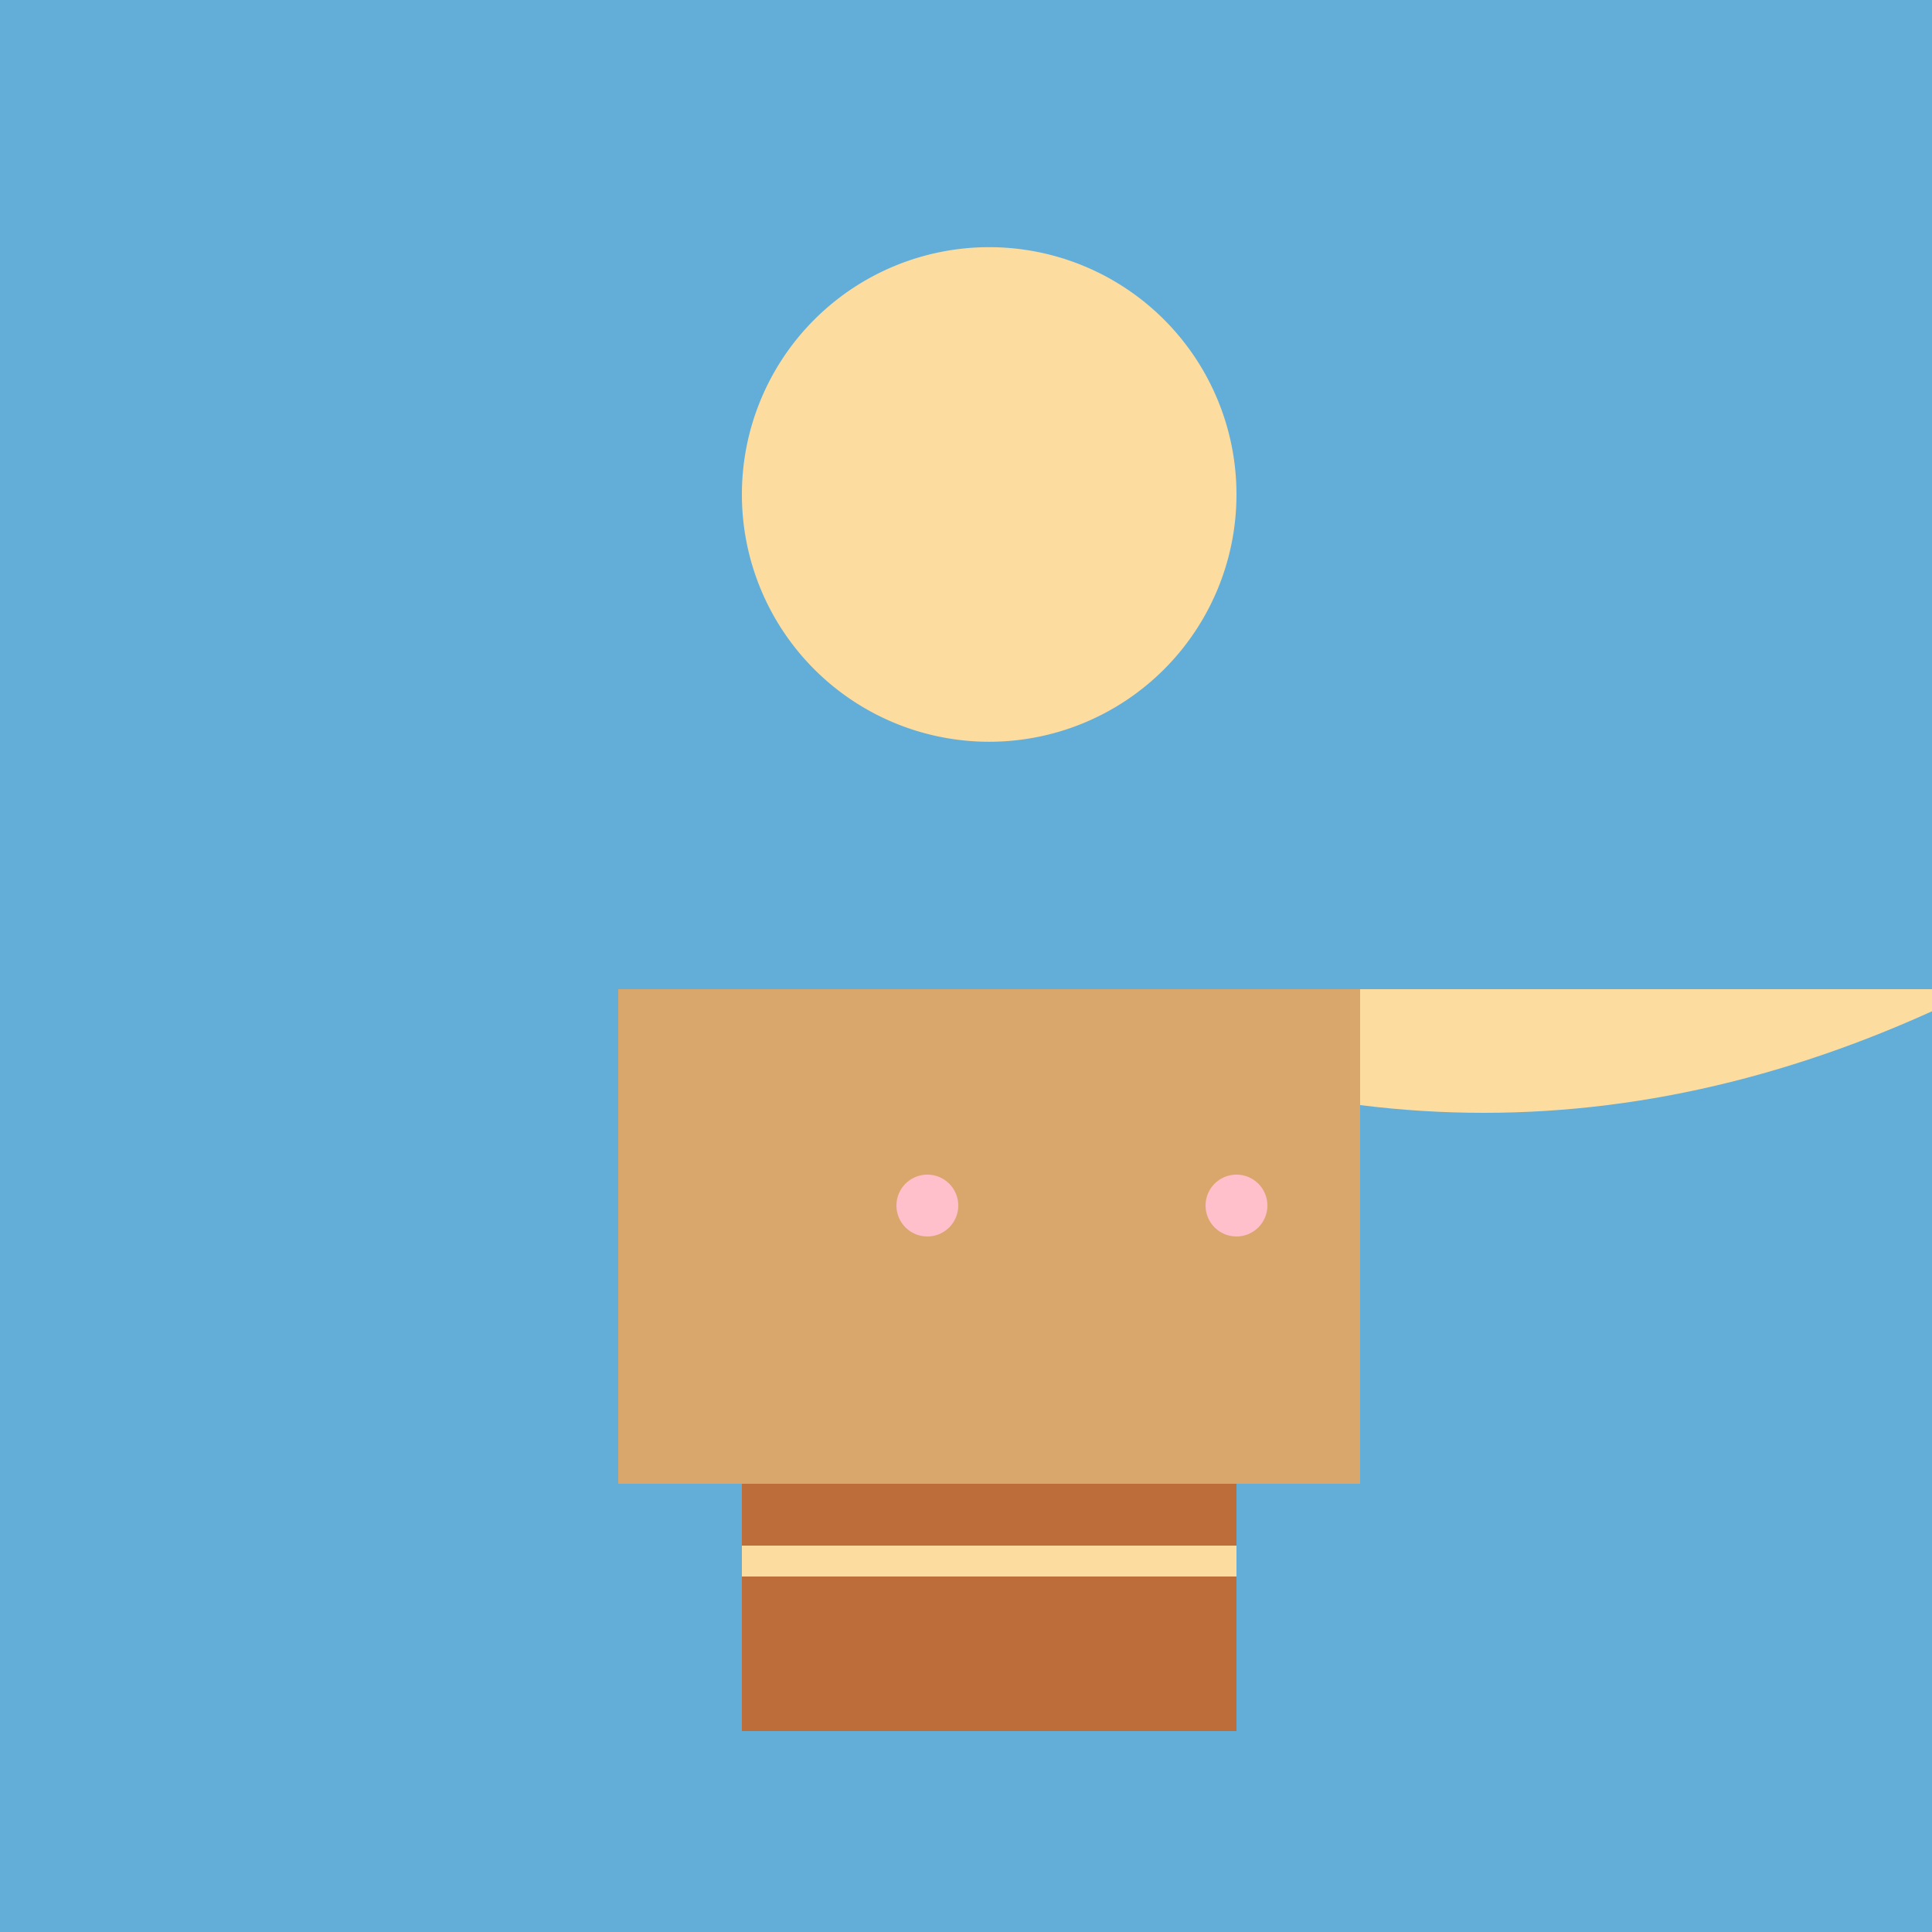 <!--

Generated by DrawGPT.
Free, open source, AI generated images in SVG, PNG, and HTML Canvas format.
https://drawgpt.ai

Created: 2024-01-16T07:55:01.200Z
Link: https://drawgpt.ai/prompt/139451/

-->
<svg xmlns="http://www.w3.org/2000/svg" xmlns:xlink="http://www.w3.org/1999/xlink" width="500" height="500"><defs/><g><rect fill="#FDDC9F" stroke="none" x="0" y="256" width="512" height="256"/><rect fill="#62AED9" stroke="none" x="0" y="0" width="512" height="256"/><path fill="#62AED9" stroke="none" paint-order="stroke fill markers" d=" M 0 256 Q 128 192 256 256 Q 384 320 512 256 L 512 512 L 0 512 Z"/><path fill="#FDDC9F" stroke="none" paint-order="stroke fill markers" d=" M 320 128 A 64 64 0 1 1 320 127.936"/><rect fill="#D9A76B" stroke="none" x="160" y="256" width="192" height="128"/><rect fill="#BD6D3A" stroke="none" x="192" y="384" width="128" height="64"/><rect fill="#FDDC9F" stroke="none" x="192" y="400" width="128" height="8"/><path fill="#FFC0CB" stroke="none" paint-order="stroke fill markers" d=" M 248 312 A 8 8 0 1 1 248 311.992"/><path fill="#FFC0CB" stroke="none" paint-order="stroke fill markers" d=" M 328 312 A 8 8 0 1 1 328 311.992"/></g></svg>
